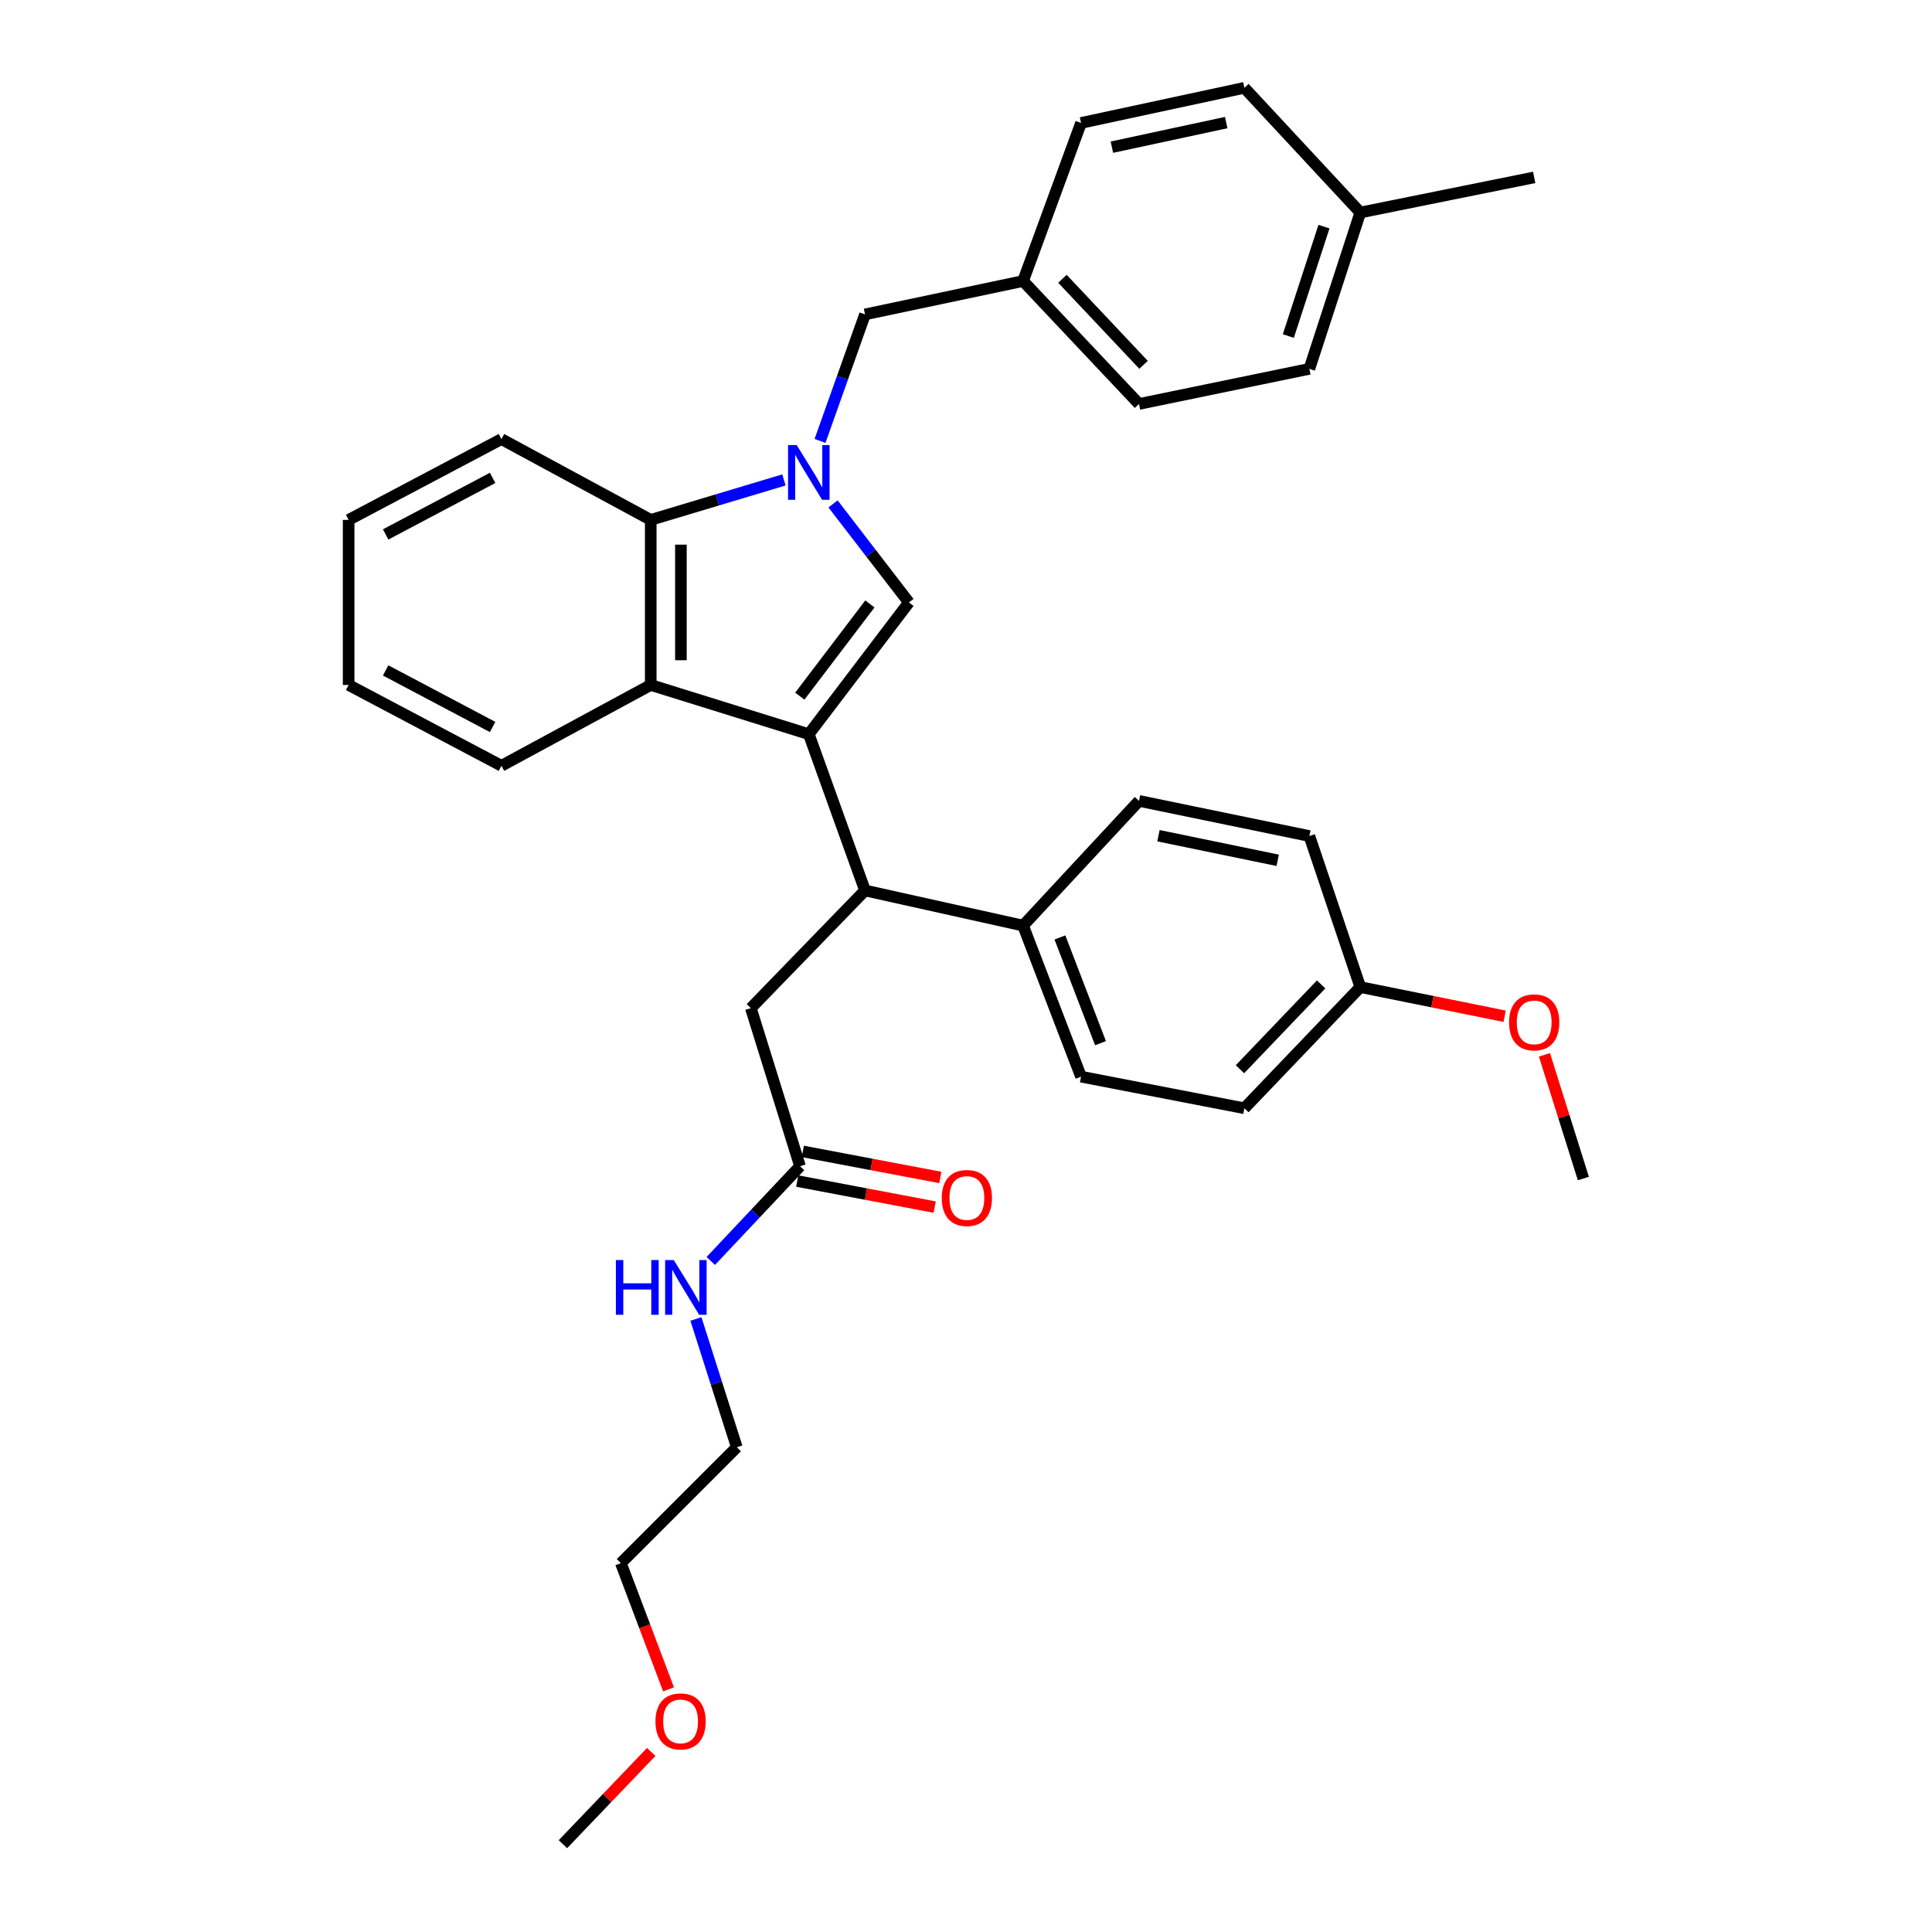 <?xml version='1.0' encoding='iso-8859-1'?>
<svg version='1.1' baseProfile='full'
              xmlns='http://www.w3.org/2000/svg'
                      xmlns:rdkit='http://www.rdkit.org/xml'
                      xmlns:xlink='http://www.w3.org/1999/xlink'
                  xml:space='preserve'
width='1000px' height='1000px' viewBox='0 0 1000 1000'>
<!-- END OF HEADER -->
<rect style='opacity:1.0;fill:#FFFFFF;stroke:none' width='1000' height='1000' x='0' y='0'> </rect>
<path class='bond-0' d='M 418.636,380.001 L 470.456,311.822' style='fill:none;fill-rule:evenodd;stroke:#000000;stroke-width:6px;stroke-linecap:butt;stroke-linejoin:miter;stroke-opacity:1' />
<path class='bond-0' d='M 413.978,360.326 L 450.252,312.601' style='fill:none;fill-rule:evenodd;stroke:#000000;stroke-width:6px;stroke-linecap:butt;stroke-linejoin:miter;stroke-opacity:1' />
<path class='bond-1' d='M 418.636,380.001 L 336.821,354.542' style='fill:none;fill-rule:evenodd;stroke:#000000;stroke-width:6px;stroke-linecap:butt;stroke-linejoin:miter;stroke-opacity:1' />
<path class='bond-2' d='M 418.636,380.001 L 447.729,460.905' style='fill:none;fill-rule:evenodd;stroke:#000000;stroke-width:6px;stroke-linecap:butt;stroke-linejoin:miter;stroke-opacity:1' />
<path class='bond-3' d='M 431.178,260.828 L 450.817,286.325' style='fill:none;fill-rule:evenodd;stroke:#0000FF;stroke-width:6px;stroke-linecap:butt;stroke-linejoin:miter;stroke-opacity:1' />
<path class='bond-3' d='M 450.817,286.325 L 470.456,311.822' style='fill:none;fill-rule:evenodd;stroke:#000000;stroke-width:6px;stroke-linecap:butt;stroke-linejoin:miter;stroke-opacity:1' />
<path class='bond-4' d='M 424.443,228.214 L 436.086,195.472' style='fill:none;fill-rule:evenodd;stroke:#0000FF;stroke-width:6px;stroke-linecap:butt;stroke-linejoin:miter;stroke-opacity:1' />
<path class='bond-4' d='M 436.086,195.472 L 447.729,162.73' style='fill:none;fill-rule:evenodd;stroke:#000000;stroke-width:6px;stroke-linecap:butt;stroke-linejoin:miter;stroke-opacity:1' />
<path class='bond-5' d='M 405.761,248.408 L 371.291,258.75' style='fill:none;fill-rule:evenodd;stroke:#0000FF;stroke-width:6px;stroke-linecap:butt;stroke-linejoin:miter;stroke-opacity:1' />
<path class='bond-5' d='M 371.291,258.75 L 336.821,269.093' style='fill:none;fill-rule:evenodd;stroke:#000000;stroke-width:6px;stroke-linecap:butt;stroke-linejoin:miter;stroke-opacity:1' />
<path class='bond-6' d='M 336.821,354.542 L 336.821,269.093' style='fill:none;fill-rule:evenodd;stroke:#000000;stroke-width:6px;stroke-linecap:butt;stroke-linejoin:miter;stroke-opacity:1' />
<path class='bond-6' d='M 352.435,341.725 L 352.435,281.91' style='fill:none;fill-rule:evenodd;stroke:#000000;stroke-width:6px;stroke-linecap:butt;stroke-linejoin:miter;stroke-opacity:1' />
<path class='bond-7' d='M 336.821,354.542 L 259.542,396.361' style='fill:none;fill-rule:evenodd;stroke:#000000;stroke-width:6px;stroke-linecap:butt;stroke-linejoin:miter;stroke-opacity:1' />
<path class='bond-8' d='M 336.821,269.093 L 259.542,227.274' style='fill:none;fill-rule:evenodd;stroke:#000000;stroke-width:6px;stroke-linecap:butt;stroke-linejoin:miter;stroke-opacity:1' />
<path class='bond-9' d='M 447.729,460.905 L 388.641,521.816' style='fill:none;fill-rule:evenodd;stroke:#000000;stroke-width:6px;stroke-linecap:butt;stroke-linejoin:miter;stroke-opacity:1' />
<path class='bond-10' d='M 447.729,460.905 L 529.544,479.095' style='fill:none;fill-rule:evenodd;stroke:#000000;stroke-width:6px;stroke-linecap:butt;stroke-linejoin:miter;stroke-opacity:1' />
<path class='bond-11' d='M 447.729,162.73 L 529.544,145.459' style='fill:none;fill-rule:evenodd;stroke:#000000;stroke-width:6px;stroke-linecap:butt;stroke-linejoin:miter;stroke-opacity:1' />
<path class='bond-12' d='M 414.091,603.639 L 388.641,521.816' style='fill:none;fill-rule:evenodd;stroke:#000000;stroke-width:6px;stroke-linecap:butt;stroke-linejoin:miter;stroke-opacity:1' />
<path class='bond-13' d='M 412.638,611.31 L 448.219,618.05' style='fill:none;fill-rule:evenodd;stroke:#000000;stroke-width:6px;stroke-linecap:butt;stroke-linejoin:miter;stroke-opacity:1' />
<path class='bond-13' d='M 448.219,618.05 L 483.801,624.79' style='fill:none;fill-rule:evenodd;stroke:#FF0000;stroke-width:6px;stroke-linecap:butt;stroke-linejoin:miter;stroke-opacity:1' />
<path class='bond-13' d='M 415.544,595.969 L 451.125,602.709' style='fill:none;fill-rule:evenodd;stroke:#000000;stroke-width:6px;stroke-linecap:butt;stroke-linejoin:miter;stroke-opacity:1' />
<path class='bond-13' d='M 451.125,602.709 L 486.707,609.45' style='fill:none;fill-rule:evenodd;stroke:#FF0000;stroke-width:6px;stroke-linecap:butt;stroke-linejoin:miter;stroke-opacity:1' />
<path class='bond-14' d='M 414.091,603.639 L 390.994,628.157' style='fill:none;fill-rule:evenodd;stroke:#000000;stroke-width:6px;stroke-linecap:butt;stroke-linejoin:miter;stroke-opacity:1' />
<path class='bond-14' d='M 390.994,628.157 L 367.896,652.675' style='fill:none;fill-rule:evenodd;stroke:#0000FF;stroke-width:6px;stroke-linecap:butt;stroke-linejoin:miter;stroke-opacity:1' />
<path class='bond-15' d='M 529.544,479.095 L 559.548,557.276' style='fill:none;fill-rule:evenodd;stroke:#000000;stroke-width:6px;stroke-linecap:butt;stroke-linejoin:miter;stroke-opacity:1' />
<path class='bond-15' d='M 548.622,485.228 L 569.625,539.954' style='fill:none;fill-rule:evenodd;stroke:#000000;stroke-width:6px;stroke-linecap:butt;stroke-linejoin:miter;stroke-opacity:1' />
<path class='bond-16' d='M 529.544,479.095 L 589.544,414.542' style='fill:none;fill-rule:evenodd;stroke:#000000;stroke-width:6px;stroke-linecap:butt;stroke-linejoin:miter;stroke-opacity:1' />
<path class='bond-17' d='M 559.548,557.276 L 644.087,573.635' style='fill:none;fill-rule:evenodd;stroke:#000000;stroke-width:6px;stroke-linecap:butt;stroke-linejoin:miter;stroke-opacity:1' />
<path class='bond-18' d='M 589.544,414.542 L 677.726,432.732' style='fill:none;fill-rule:evenodd;stroke:#000000;stroke-width:6px;stroke-linecap:butt;stroke-linejoin:miter;stroke-opacity:1' />
<path class='bond-18' d='M 599.617,432.562 L 661.344,445.295' style='fill:none;fill-rule:evenodd;stroke:#000000;stroke-width:6px;stroke-linecap:butt;stroke-linejoin:miter;stroke-opacity:1' />
<path class='bond-19' d='M 360.206,682.693 L 370.784,715.891' style='fill:none;fill-rule:evenodd;stroke:#0000FF;stroke-width:6px;stroke-linecap:butt;stroke-linejoin:miter;stroke-opacity:1' />
<path class='bond-19' d='M 370.784,715.891 L 381.363,749.088' style='fill:none;fill-rule:evenodd;stroke:#000000;stroke-width:6px;stroke-linecap:butt;stroke-linejoin:miter;stroke-opacity:1' />
<path class='bond-20' d='M 529.544,145.459 L 559.548,63.636' style='fill:none;fill-rule:evenodd;stroke:#000000;stroke-width:6px;stroke-linecap:butt;stroke-linejoin:miter;stroke-opacity:1' />
<path class='bond-21' d='M 529.544,145.459 L 589.544,209.093' style='fill:none;fill-rule:evenodd;stroke:#000000;stroke-width:6px;stroke-linecap:butt;stroke-linejoin:miter;stroke-opacity:1' />
<path class='bond-21' d='M 549.904,144.293 L 591.904,188.837' style='fill:none;fill-rule:evenodd;stroke:#000000;stroke-width:6px;stroke-linecap:butt;stroke-linejoin:miter;stroke-opacity:1' />
<path class='bond-22' d='M 704.087,510.912 L 677.726,432.732' style='fill:none;fill-rule:evenodd;stroke:#000000;stroke-width:6px;stroke-linecap:butt;stroke-linejoin:miter;stroke-opacity:1' />
<path class='bond-23' d='M 704.087,510.912 L 741.441,518.458' style='fill:none;fill-rule:evenodd;stroke:#000000;stroke-width:6px;stroke-linecap:butt;stroke-linejoin:miter;stroke-opacity:1' />
<path class='bond-23' d='M 741.441,518.458 L 778.795,526.003' style='fill:none;fill-rule:evenodd;stroke:#FF0000;stroke-width:6px;stroke-linecap:butt;stroke-linejoin:miter;stroke-opacity:1' />
<path class='bond-24' d='M 704.087,510.912 L 644.087,573.635' style='fill:none;fill-rule:evenodd;stroke:#000000;stroke-width:6px;stroke-linecap:butt;stroke-linejoin:miter;stroke-opacity:1' />
<path class='bond-24' d='M 683.804,509.528 L 641.804,553.434' style='fill:none;fill-rule:evenodd;stroke:#000000;stroke-width:6px;stroke-linecap:butt;stroke-linejoin:miter;stroke-opacity:1' />
<path class='bond-25' d='M 704.087,109.999 L 677.726,190.912' style='fill:none;fill-rule:evenodd;stroke:#000000;stroke-width:6px;stroke-linecap:butt;stroke-linejoin:miter;stroke-opacity:1' />
<path class='bond-25' d='M 685.287,117.3 L 666.834,173.939' style='fill:none;fill-rule:evenodd;stroke:#000000;stroke-width:6px;stroke-linecap:butt;stroke-linejoin:miter;stroke-opacity:1' />
<path class='bond-26' d='M 704.087,109.999 L 794.09,91.818' style='fill:none;fill-rule:evenodd;stroke:#000000;stroke-width:6px;stroke-linecap:butt;stroke-linejoin:miter;stroke-opacity:1' />
<path class='bond-27' d='M 704.087,109.999 L 644.087,45.455' style='fill:none;fill-rule:evenodd;stroke:#000000;stroke-width:6px;stroke-linecap:butt;stroke-linejoin:miter;stroke-opacity:1' />
<path class='bond-28' d='M 259.542,396.361 L 180.451,354.542' style='fill:none;fill-rule:evenodd;stroke:#000000;stroke-width:6px;stroke-linecap:butt;stroke-linejoin:miter;stroke-opacity:1' />
<path class='bond-28' d='M 254.977,376.285 L 199.613,347.012' style='fill:none;fill-rule:evenodd;stroke:#000000;stroke-width:6px;stroke-linecap:butt;stroke-linejoin:miter;stroke-opacity:1' />
<path class='bond-29' d='M 559.548,63.636 L 644.087,45.455' style='fill:none;fill-rule:evenodd;stroke:#000000;stroke-width:6px;stroke-linecap:butt;stroke-linejoin:miter;stroke-opacity:1' />
<path class='bond-29' d='M 575.512,76.173 L 634.689,63.446' style='fill:none;fill-rule:evenodd;stroke:#000000;stroke-width:6px;stroke-linecap:butt;stroke-linejoin:miter;stroke-opacity:1' />
<path class='bond-30' d='M 589.544,209.093 L 677.726,190.912' style='fill:none;fill-rule:evenodd;stroke:#000000;stroke-width:6px;stroke-linecap:butt;stroke-linejoin:miter;stroke-opacity:1' />
<path class='bond-31' d='M 259.542,227.274 L 180.451,269.093' style='fill:none;fill-rule:evenodd;stroke:#000000;stroke-width:6px;stroke-linecap:butt;stroke-linejoin:miter;stroke-opacity:1' />
<path class='bond-31' d='M 254.977,247.35 L 199.613,276.623' style='fill:none;fill-rule:evenodd;stroke:#000000;stroke-width:6px;stroke-linecap:butt;stroke-linejoin:miter;stroke-opacity:1' />
<path class='bond-32' d='M 799.402,545.974 L 809.475,577.986' style='fill:none;fill-rule:evenodd;stroke:#FF0000;stroke-width:6px;stroke-linecap:butt;stroke-linejoin:miter;stroke-opacity:1' />
<path class='bond-32' d='M 809.475,577.986 L 819.549,609.998' style='fill:none;fill-rule:evenodd;stroke:#000000;stroke-width:6px;stroke-linecap:butt;stroke-linejoin:miter;stroke-opacity:1' />
<path class='bond-33' d='M 346.035,874.405 L 333.699,841.746' style='fill:none;fill-rule:evenodd;stroke:#FF0000;stroke-width:6px;stroke-linecap:butt;stroke-linejoin:miter;stroke-opacity:1' />
<path class='bond-33' d='M 333.699,841.746 L 321.364,809.088' style='fill:none;fill-rule:evenodd;stroke:#000000;stroke-width:6px;stroke-linecap:butt;stroke-linejoin:miter;stroke-opacity:1' />
<path class='bond-34' d='M 337.068,906.796 L 314.218,930.671' style='fill:none;fill-rule:evenodd;stroke:#FF0000;stroke-width:6px;stroke-linecap:butt;stroke-linejoin:miter;stroke-opacity:1' />
<path class='bond-34' d='M 314.218,930.671 L 291.368,954.545' style='fill:none;fill-rule:evenodd;stroke:#000000;stroke-width:6px;stroke-linecap:butt;stroke-linejoin:miter;stroke-opacity:1' />
<path class='bond-35' d='M 381.363,749.088 L 321.364,809.088' style='fill:none;fill-rule:evenodd;stroke:#000000;stroke-width:6px;stroke-linecap:butt;stroke-linejoin:miter;stroke-opacity:1' />
<path class='bond-36' d='M 180.451,354.542 L 180.451,269.093' style='fill:none;fill-rule:evenodd;stroke:#000000;stroke-width:6px;stroke-linecap:butt;stroke-linejoin:miter;stroke-opacity:1' />
<path  class='atom-1' d='M 412.376 230.385
L 421.656 245.385
Q 422.576 246.865, 424.056 249.545
Q 425.536 252.225, 425.616 252.385
L 425.616 230.385
L 429.376 230.385
L 429.376 258.705
L 425.496 258.705
L 415.536 242.305
Q 414.376 240.385, 413.136 238.185
Q 411.936 235.985, 411.576 235.305
L 411.576 258.705
L 407.896 258.705
L 407.896 230.385
L 412.376 230.385
' fill='#0000FF'/>
<path  class='atom-10' d='M 487.451 620.079
Q 487.451 613.279, 490.811 609.479
Q 494.171 605.679, 500.451 605.679
Q 506.731 605.679, 510.091 609.479
Q 513.451 613.279, 513.451 620.079
Q 513.451 626.959, 510.051 630.879
Q 506.651 634.759, 500.451 634.759
Q 494.211 634.759, 490.811 630.879
Q 487.451 626.999, 487.451 620.079
M 500.451 631.559
Q 504.771 631.559, 507.091 628.679
Q 509.451 625.759, 509.451 620.079
Q 509.451 614.519, 507.091 611.719
Q 504.771 608.879, 500.451 608.879
Q 496.131 608.879, 493.771 611.679
Q 491.451 614.479, 491.451 620.079
Q 491.451 625.799, 493.771 628.679
Q 496.131 631.559, 500.451 631.559
' fill='#FF0000'/>
<path  class='atom-13' d='M 318.782 652.202
L 322.622 652.202
L 322.622 664.242
L 337.102 664.242
L 337.102 652.202
L 340.942 652.202
L 340.942 680.522
L 337.102 680.522
L 337.102 667.442
L 322.622 667.442
L 322.622 680.522
L 318.782 680.522
L 318.782 652.202
' fill='#0000FF'/>
<path  class='atom-13' d='M 348.742 652.202
L 358.022 667.202
Q 358.942 668.682, 360.422 671.362
Q 361.902 674.042, 361.982 674.202
L 361.982 652.202
L 365.742 652.202
L 365.742 680.522
L 361.862 680.522
L 351.902 664.122
Q 350.742 662.202, 349.502 660.002
Q 348.302 657.802, 347.942 657.122
L 347.942 680.522
L 344.262 680.522
L 344.262 652.202
L 348.742 652.202
' fill='#0000FF'/>
<path  class='atom-25' d='M 781.09 529.173
Q 781.09 522.373, 784.45 518.573
Q 787.81 514.773, 794.09 514.773
Q 800.37 514.773, 803.73 518.573
Q 807.09 522.373, 807.09 529.173
Q 807.09 536.053, 803.69 539.973
Q 800.29 543.853, 794.09 543.853
Q 787.85 543.853, 784.45 539.973
Q 781.09 536.093, 781.09 529.173
M 794.09 540.653
Q 798.41 540.653, 800.73 537.773
Q 803.09 534.853, 803.09 529.173
Q 803.09 523.613, 800.73 520.813
Q 798.41 517.973, 794.09 517.973
Q 789.77 517.973, 787.41 520.773
Q 785.09 523.573, 785.09 529.173
Q 785.09 534.893, 787.41 537.773
Q 789.77 540.653, 794.09 540.653
' fill='#FF0000'/>
<path  class='atom-26' d='M 339.27 890.992
Q 339.27 884.192, 342.63 880.392
Q 345.99 876.592, 352.27 876.592
Q 358.55 876.592, 361.91 880.392
Q 365.27 884.192, 365.27 890.992
Q 365.27 897.872, 361.87 901.792
Q 358.47 905.672, 352.27 905.672
Q 346.03 905.672, 342.63 901.792
Q 339.27 897.912, 339.27 890.992
M 352.27 902.472
Q 356.59 902.472, 358.91 899.592
Q 361.27 896.672, 361.27 890.992
Q 361.27 885.432, 358.91 882.632
Q 356.59 879.792, 352.27 879.792
Q 347.95 879.792, 345.59 882.592
Q 343.27 885.392, 343.27 890.992
Q 343.27 896.712, 345.59 899.592
Q 347.95 902.472, 352.27 902.472
' fill='#FF0000'/>
</svg>
